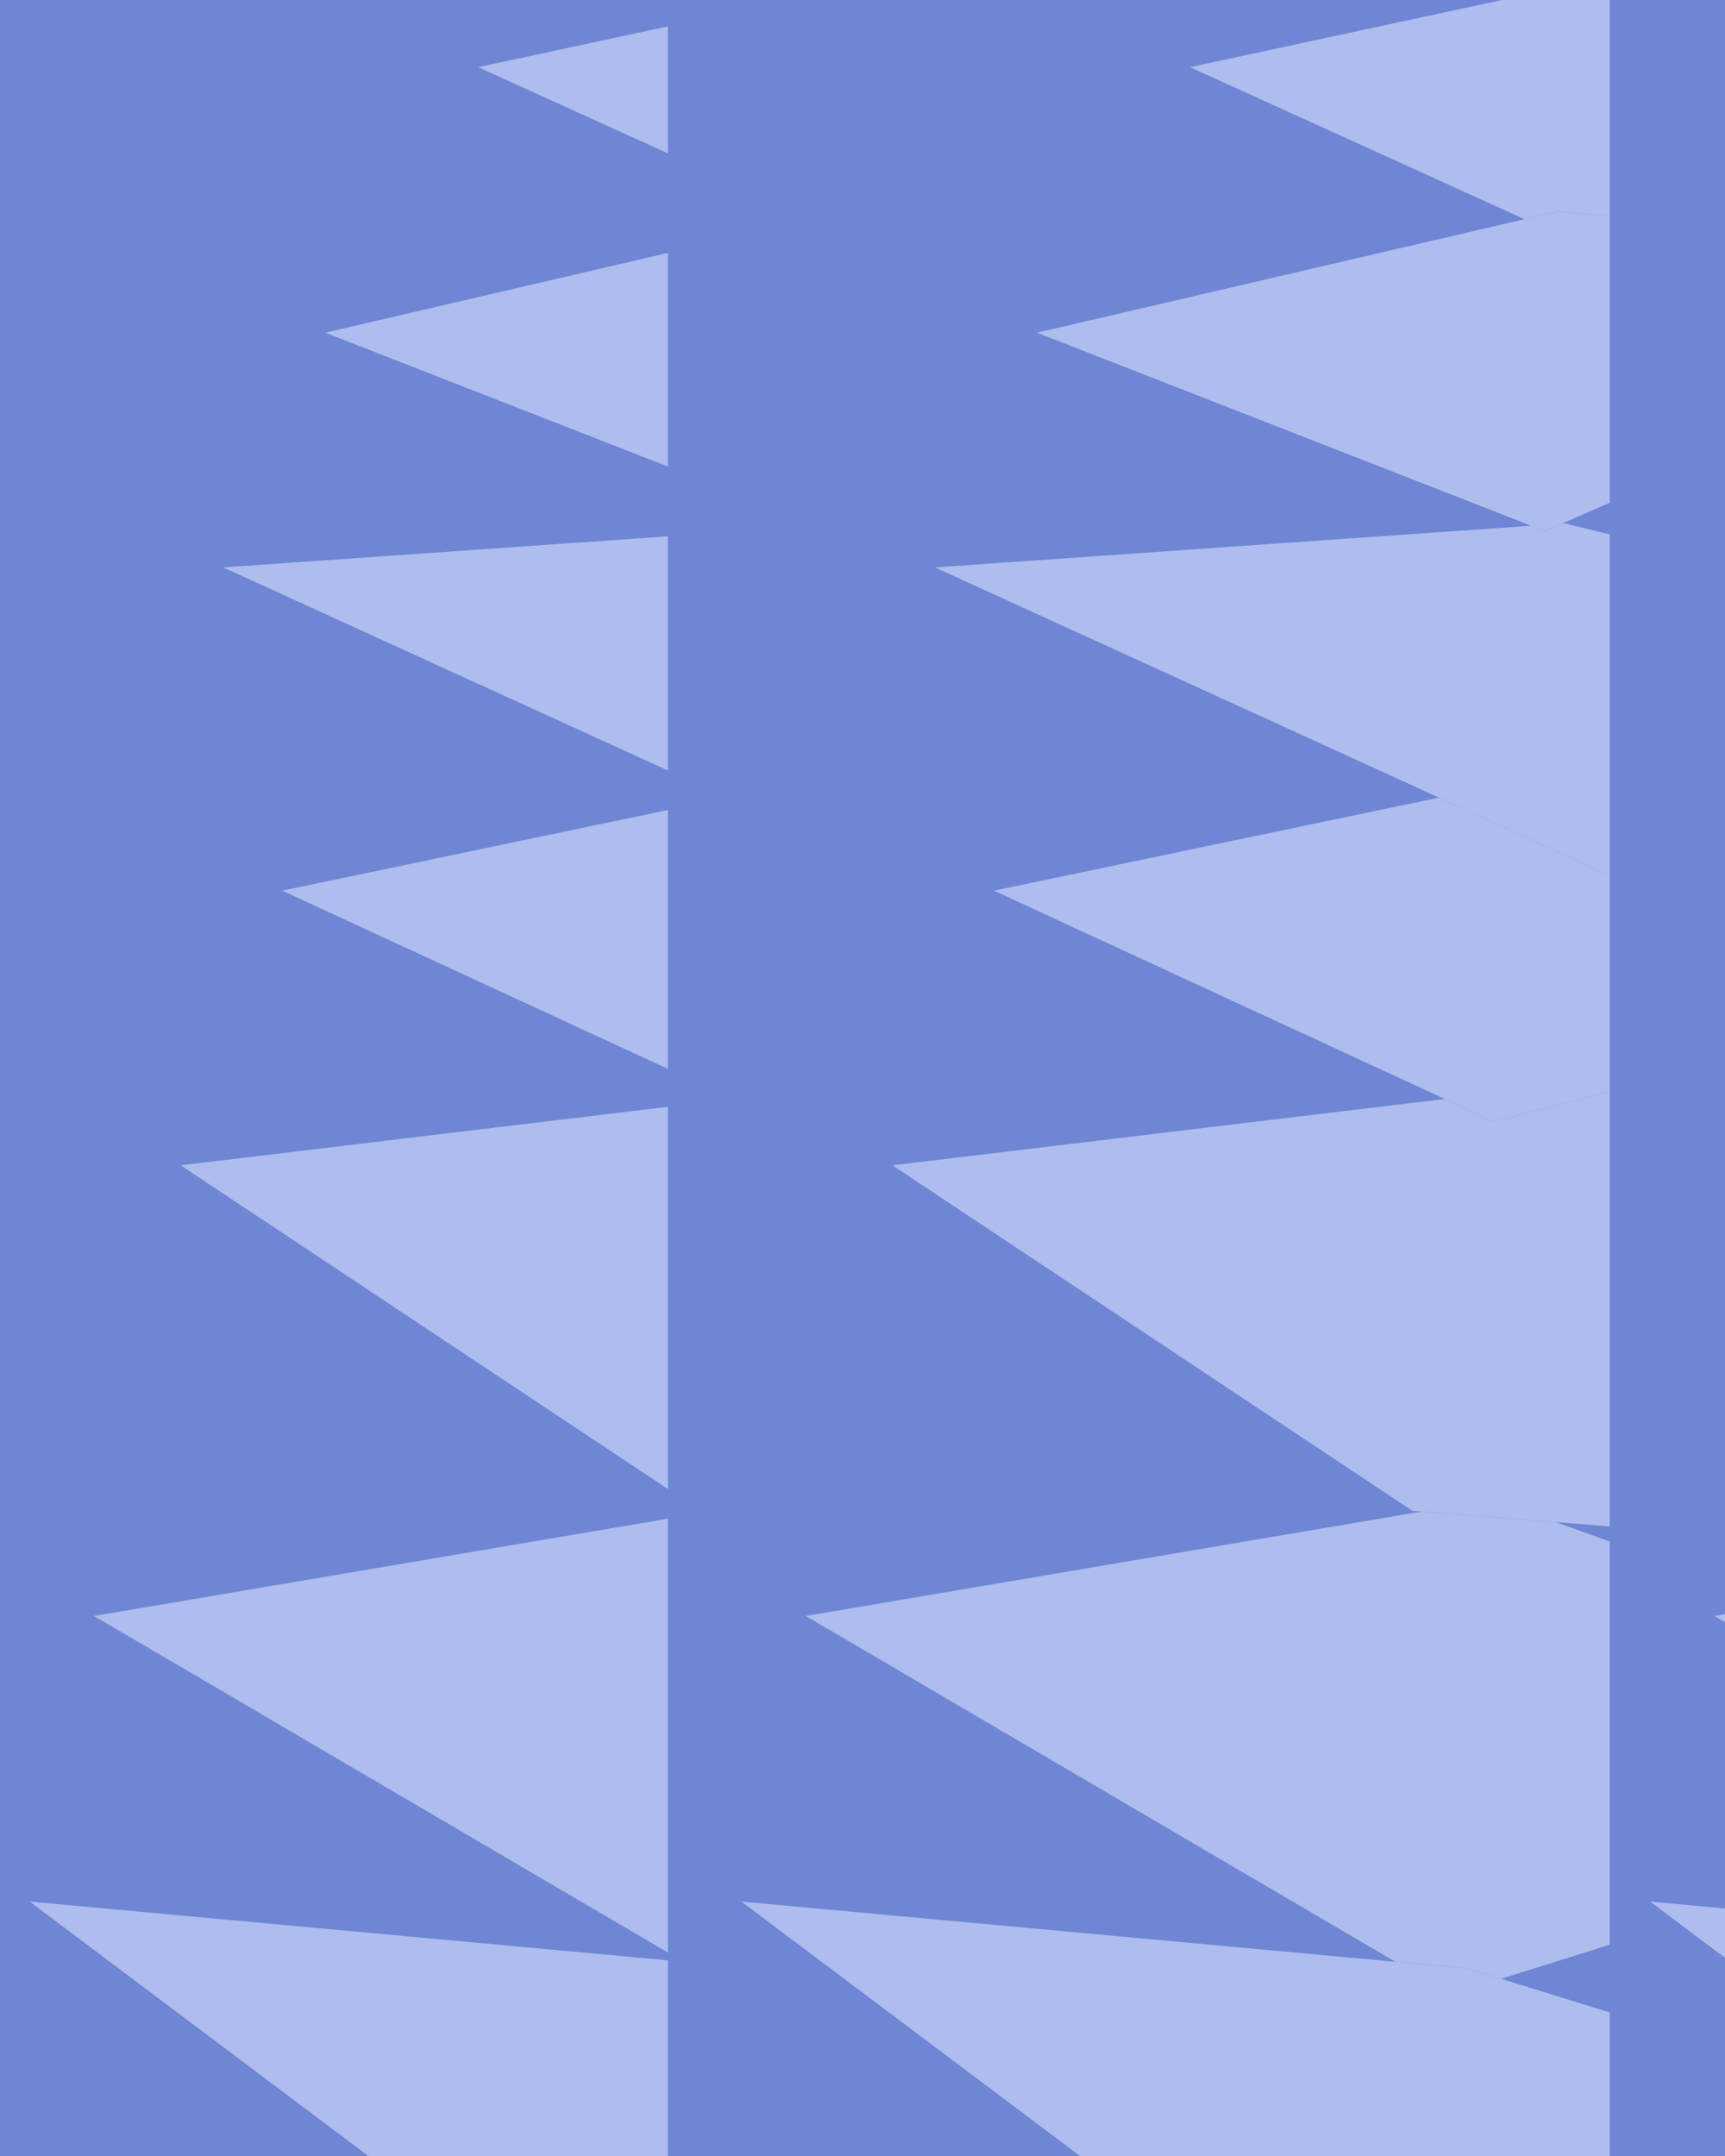 <svg width="280" height="350" viewBox="0 0 280 350" fill="none" xmlns="http://www.w3.org/2000/svg">
<g clip-path="url(#clip0_2737_2274)">
<path d="M454.222 0H-168V350H454.222V0Z" fill="#6E86D4"/>
<path d="M243.641 321.232L261.3 315.703V250.25L252.531 247.097L230.782 245.376L130.789 262.335L226.491 318.474L238.223 319.553L243.641 321.232Z" fill="#AEBDED"/>
<path d="M261.301 247.794V177.217L242.424 182.068L234.503 178.406L144.861 189.178L229.247 245.256L230.783 245.376L252.532 247.097L261.301 247.794Z" fill="#AEBDED"/>
<path d="M261.301 350.253V326.699L243.642 321.232L238.224 319.553L226.492 318.474L120.342 308.697L175.652 350.253H261.301Z" fill="#AEBDED"/>
<path d="M261.302 177.217V142.152L233.571 129.484L161.338 144.586L234.504 178.406L242.424 182.068L261.302 177.217Z" fill="#AEBDED"/>
<path d="M261.301 35.114V-0.253H244.964L193.154 10.908L247.45 35.587L252.917 34.313L261.301 35.114Z" fill="#AEBDED"/>
<path d="M261.301 86.768L254.003 84.966L253.53 84.998L250.746 86.21L248.536 85.348L151.758 92.112L233.57 129.484L261.301 142.152V86.768Z" fill="#AEBDED"/>
<path d="M253.53 84.998L261.301 81.609V35.114L252.917 34.313L247.45 35.587L168.314 54.007L248.536 85.348L250.746 86.21L253.53 84.998Z" fill="#AEBDED"/>
<path d="M108.417 246.536L15.266 262.335L108.417 316.977V246.536Z" fill="#AEBDED"/>
<path d="M108.418 241.727V179.676L29.338 189.178L108.418 241.727Z" fill="#AEBDED"/>
<path d="M108.418 350.253V318.238L4.818 308.697L60.128 350.253H108.418Z" fill="#AEBDED"/>
<path d="M108.419 131.496L45.815 144.586L108.419 173.522V131.496Z" fill="#AEBDED"/>
<path d="M108.418 24.899V4.278L77.631 10.908L108.418 24.899Z" fill="#AEBDED"/>
<path d="M108.419 125.086V87.066L36.234 92.112L108.419 125.086Z" fill="#AEBDED"/>
<path d="M108.418 75.739V41.06L52.791 54.007L108.418 75.739Z" fill="#AEBDED"/>
<path d="M278.287 262.335L373.989 318.474L385.721 319.553L391.139 321.232L454.22 301.483V266.574L400.029 247.097L378.28 245.376L278.287 262.335Z" fill="#AEBDED"/>
<path d="M373.99 318.474L267.84 308.697L323.15 350.253H454.221V340.761L391.14 321.232L385.722 319.553L373.99 318.474Z" fill="#AEBDED"/>
</g>
<defs>
<clipPath id="clip0_2737_2274">
<rect width="280" height="350" fill="white"/>
</clipPath>
</defs>
</svg>
